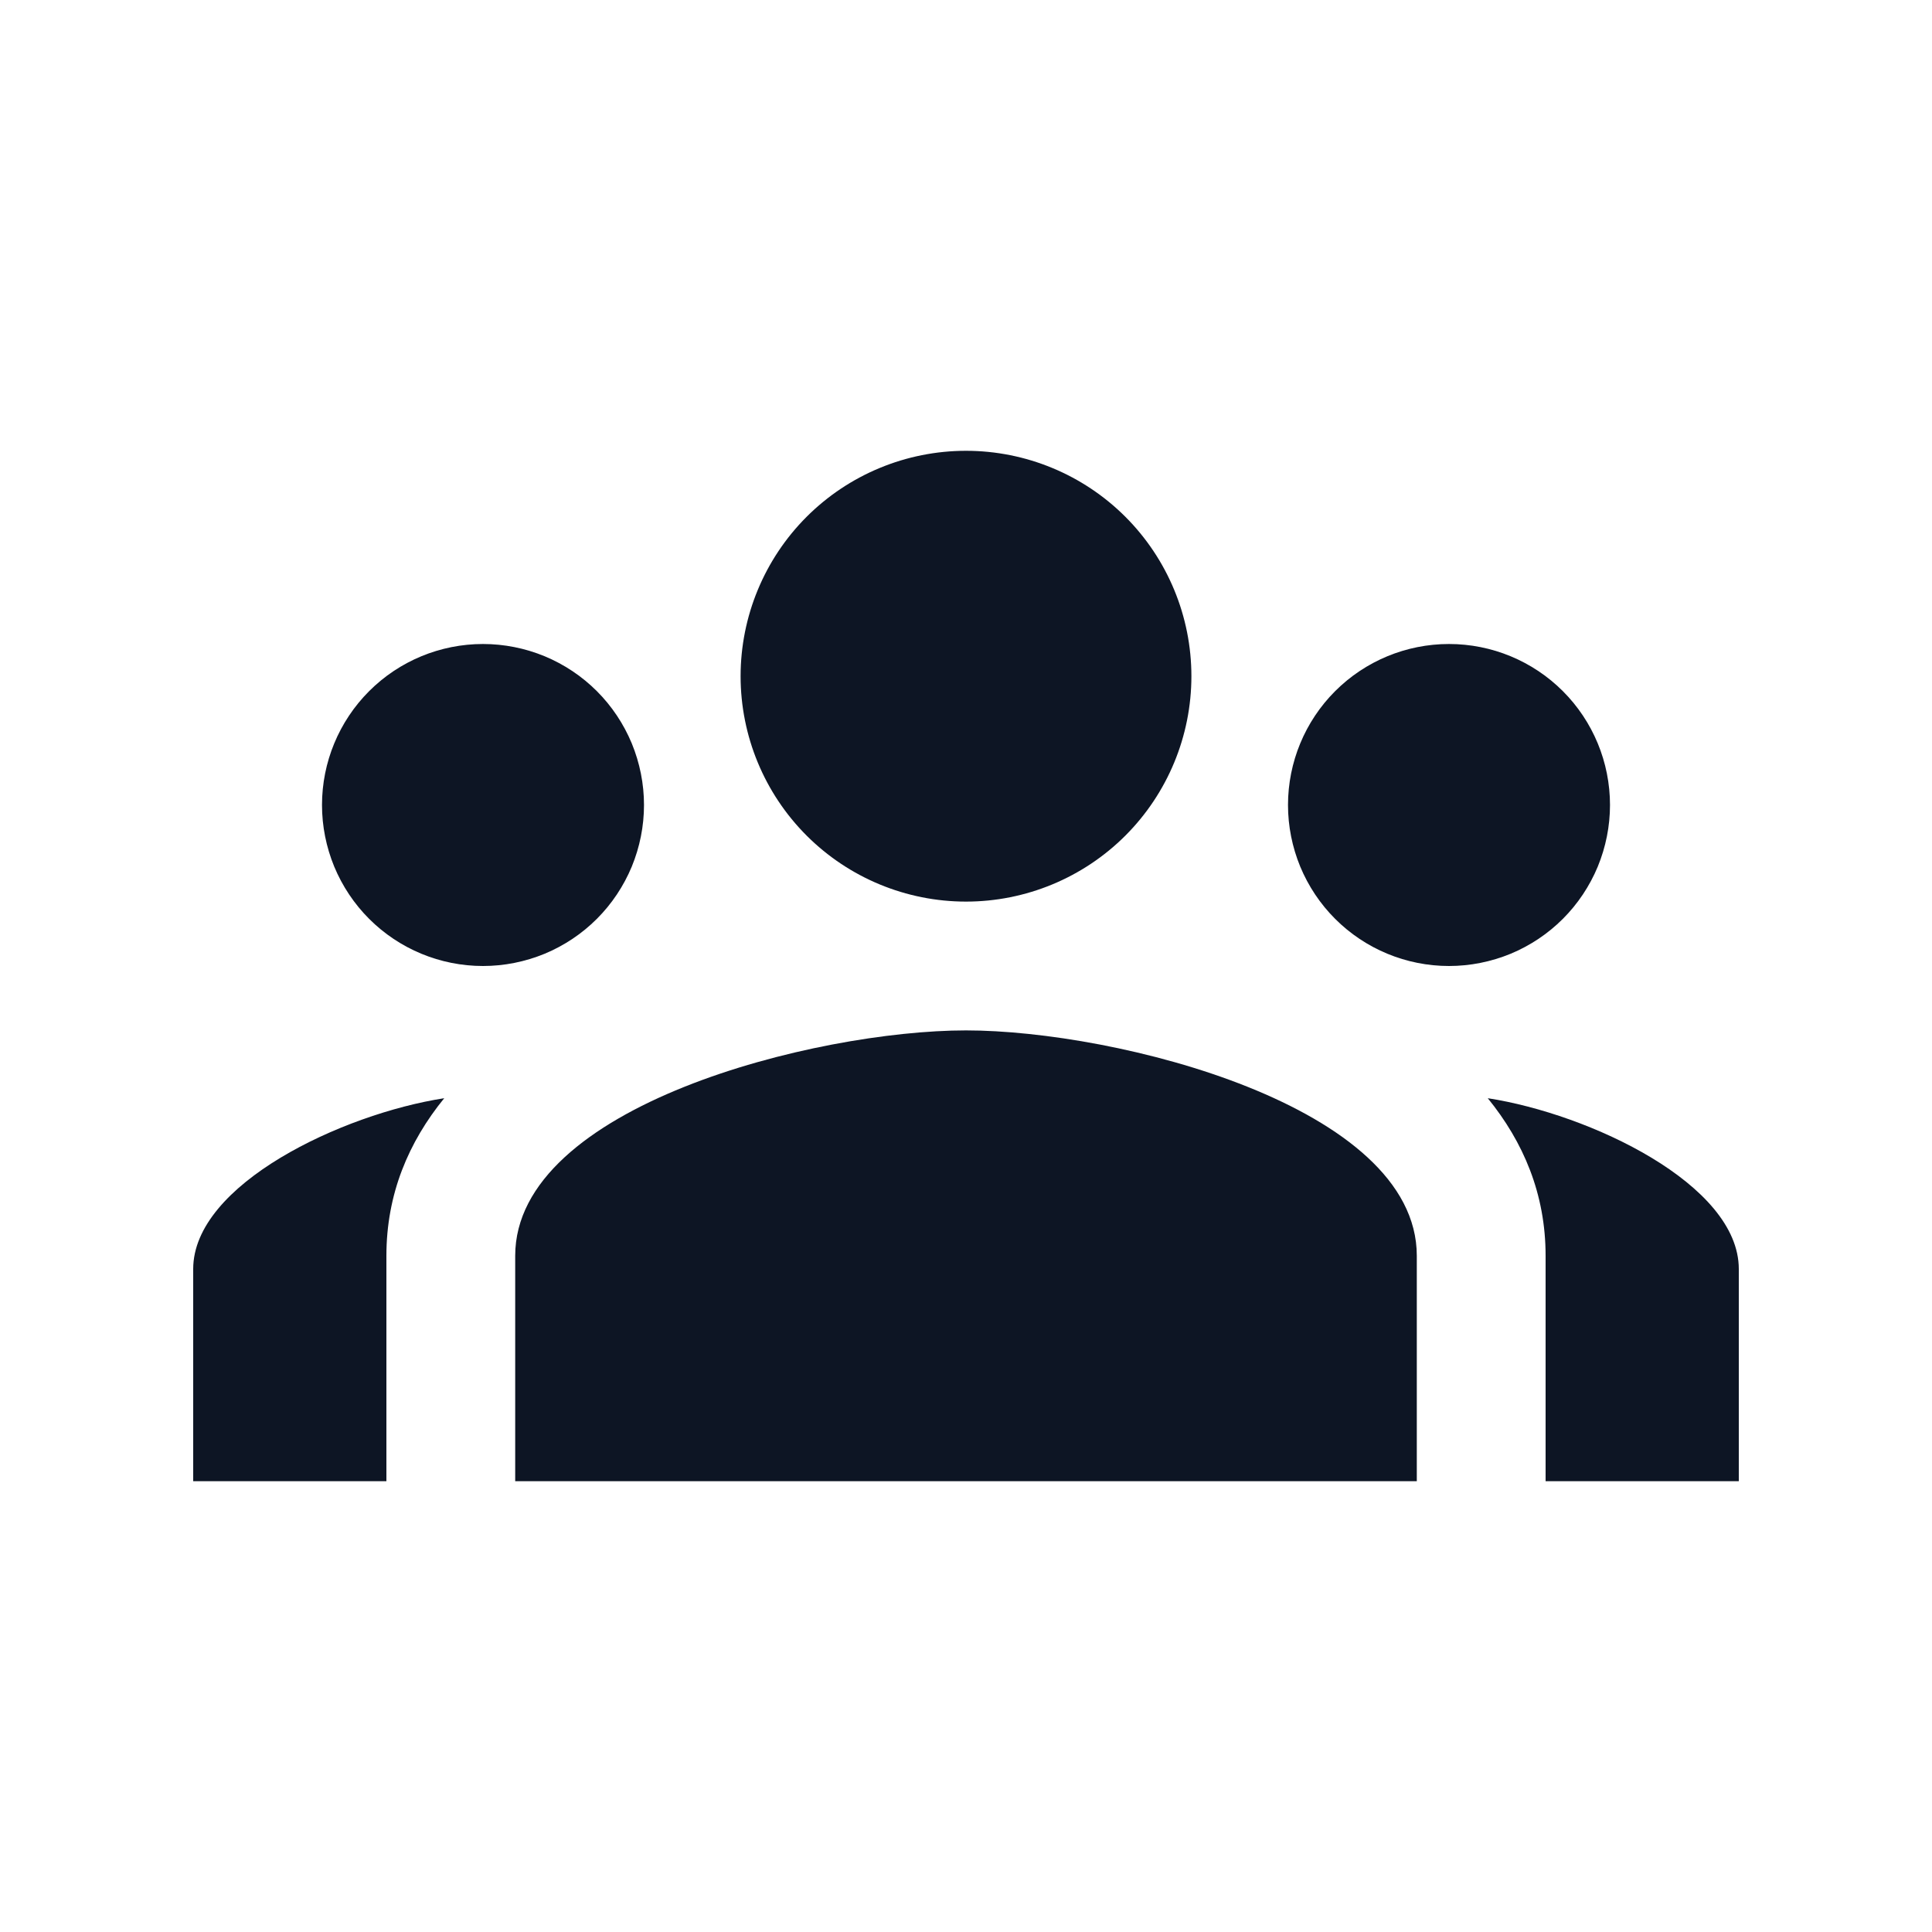 <?xml version="1.0" encoding="UTF-8"?>
<svg xmlns="http://www.w3.org/2000/svg" width="30" height="30" viewBox="0 0 30 30" fill="none">
  <path d="M15 7C14.072 7 13.181 7.369 12.525 8.025C11.869 8.681 11.5 9.572 11.5 10.5C11.5 11.428 11.869 12.319 12.525 12.975C13.181 13.631 14.072 14 15 14C15.928 14 16.819 13.631 17.475 12.975C18.131 12.319 18.5 11.428 18.5 10.5C18.5 9.572 18.131 8.681 17.475 8.025C16.819 7.369 15.928 7 15 7ZM7.5 10C6.837 10 6.201 10.263 5.732 10.732C5.263 11.201 5 11.837 5 12.5C5 12.828 5.065 13.153 5.19 13.457C5.316 13.76 5.5 14.036 5.732 14.268C6.201 14.737 6.837 15 7.5 15C7.828 15 8.153 14.935 8.457 14.81C8.76 14.684 9.036 14.5 9.268 14.268C9.5 14.036 9.684 13.76 9.81 13.457C9.935 13.153 10 12.828 10 12.5C10 12.172 9.935 11.847 9.81 11.543C9.684 11.24 9.5 10.964 9.268 10.732C9.036 10.5 8.76 10.316 8.457 10.19C8.153 10.065 7.828 10 7.5 10ZM22.5 10C21.837 10 21.201 10.263 20.732 10.732C20.263 11.201 20 11.837 20 12.5C20 12.828 20.065 13.153 20.19 13.457C20.316 13.76 20.5 14.036 20.732 14.268C21.201 14.737 21.837 15 22.5 15C22.828 15 23.153 14.935 23.457 14.81C23.76 14.684 24.036 14.5 24.268 14.268C24.5 14.036 24.684 13.76 24.81 13.457C24.935 13.153 25 12.828 25 12.5C25 11.837 24.737 11.201 24.268 10.732C23.799 10.263 23.163 10 22.5 10ZM15 16C12.664 16 8 17.173 8 19.5V23H22V19.5C22 17.173 17.336 16 15 16ZM6.898 17.053C5.317 17.297 3 18.389 3 19.705V23H6V19.5C6 18.539 6.345 17.733 6.898 17.053ZM23.102 17.053C23.655 17.733 24 18.539 24 19.5V23H27V19.705C27 18.389 24.683 17.297 23.102 17.053Z" fill="#0D1524"></path>
</svg>
